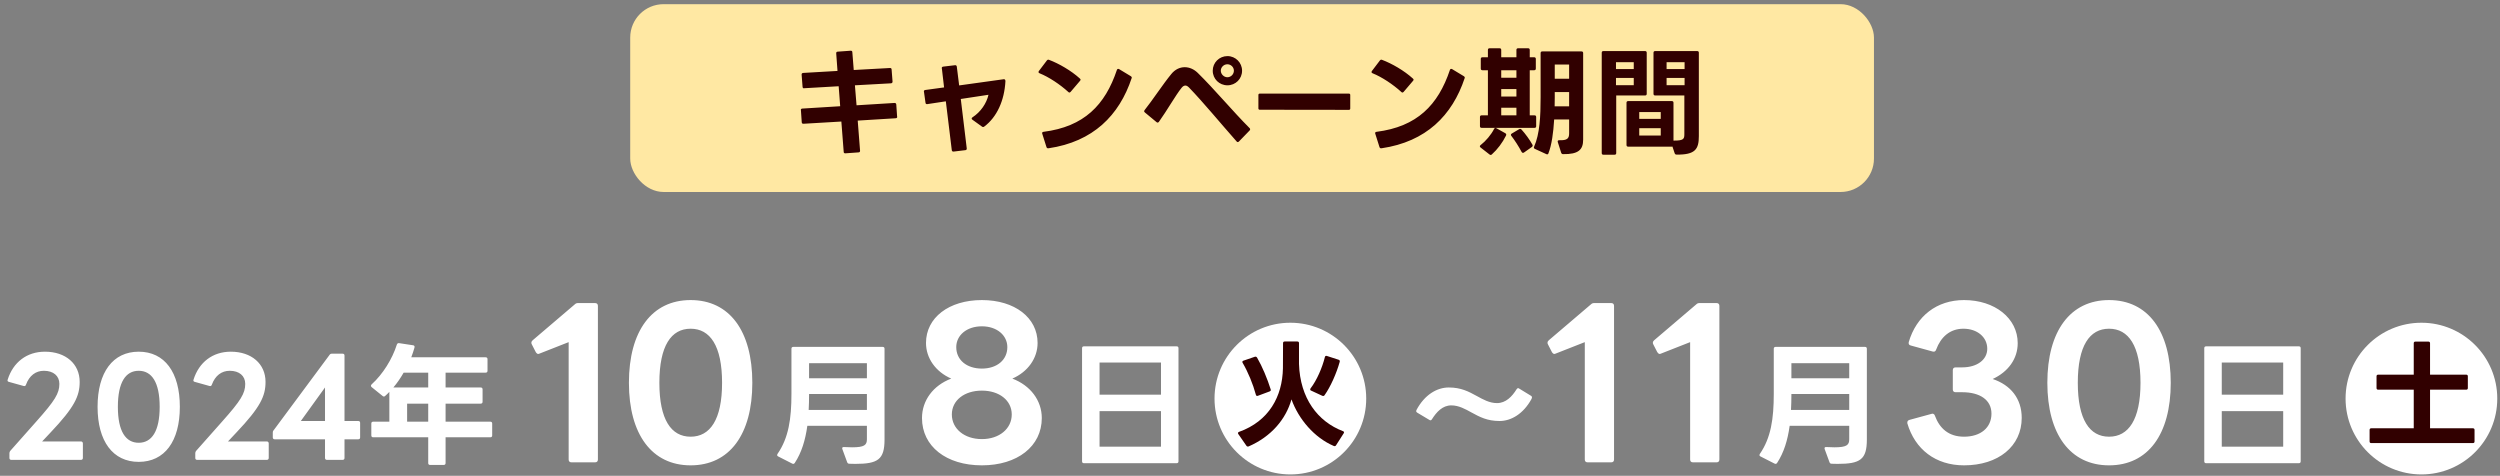 <svg width="599" height="114" viewBox="0 0 599 114" fill="none" xmlns="http://www.w3.org/2000/svg">
<rect x="0" y="0" width="599" height="114" fill="#808080" stroke="none"/>
<rect x="151" y="1" width="298" height="45" rx="8" fill="#FFE8A3"/>
<path d="M214.945 27.916L214.973 27.972V28C214.973 28.196 214.833 28.336 214.581 28.336L205.509 28.896L206.069 36.092V36.148C206.069 36.372 205.929 36.512 205.705 36.512L202.569 36.736H202.513C202.289 36.736 202.149 36.624 202.149 36.372L201.589 29.12L192.517 29.652H192.489C192.237 29.652 192.125 29.54 192.097 29.288L191.901 26.404C191.873 26.404 191.873 26.376 191.873 26.376C191.873 26.152 192.013 26.012 192.265 26.012L201.309 25.452L200.945 20.664L192.685 21.14C192.685 21.168 192.657 21.168 192.657 21.168C192.433 21.168 192.293 21.028 192.293 20.776L192.069 17.892V17.864V17.836C192.069 17.612 192.209 17.5 192.461 17.472L200.665 16.996L200.357 12.796V12.74C200.357 12.516 200.469 12.376 200.721 12.376L203.801 12.152H203.857C204.081 12.152 204.221 12.264 204.221 12.516L204.557 16.772L213.209 16.296H213.265C213.489 16.296 213.629 16.408 213.629 16.66L213.853 19.544V19.572C213.853 19.796 213.713 19.936 213.489 19.964L204.837 20.44L205.229 25.228L214.329 24.668H214.357C214.581 24.668 214.721 24.808 214.749 25.032L214.945 27.916ZM235.833 30.324C235.721 30.408 235.637 30.436 235.553 30.436C235.469 30.436 235.357 30.408 235.273 30.324L232.977 28.672C232.865 28.588 232.809 28.504 232.809 28.392C232.809 28.308 232.865 28.196 233.005 28.112C234.993 26.824 236.393 24.724 236.841 22.708L230.205 23.716L231.633 35.56V35.616C231.633 35.84 231.521 35.952 231.297 35.98L228.497 36.316H228.413C228.217 36.316 228.077 36.204 228.049 35.98L226.621 24.276L222.169 24.948H222.085C221.889 24.948 221.777 24.836 221.749 24.612L221.385 22.008C221.357 21.98 221.357 21.952 221.357 21.924C221.357 21.728 221.469 21.588 221.693 21.56L226.201 20.944L225.669 16.38C225.641 16.38 225.641 16.352 225.641 16.324C225.641 16.1 225.781 15.988 226.005 15.96L228.833 15.624H228.889C229.113 15.624 229.225 15.764 229.253 15.988L229.813 20.468L240.481 18.984H240.565C240.789 18.984 240.901 19.152 240.901 19.46C240.649 24.108 238.857 28.056 235.833 30.324ZM251.093 35.532C250.925 35.532 250.785 35.42 250.729 35.224L249.721 32.032L249.693 31.892C249.693 31.724 249.805 31.612 250.029 31.584C259.717 30.352 264.785 25.2 267.613 16.744C267.669 16.576 267.781 16.492 267.893 16.492C267.977 16.492 268.061 16.52 268.117 16.548L270.945 18.256C271.141 18.396 271.225 18.536 271.141 18.732C268.173 27.636 261.929 33.964 251.205 35.532H251.093ZM248.825 17.276C248.825 17.192 248.853 17.108 248.909 17.024L250.841 14.476C250.981 14.308 251.149 14.252 251.345 14.336C253.725 15.232 256.637 16.912 258.737 18.816C258.849 18.9 258.905 19.012 258.905 19.096C258.905 19.18 258.849 19.292 258.765 19.376L256.525 22.008C256.413 22.12 256.329 22.176 256.217 22.176C256.133 22.176 256.049 22.12 255.965 22.036C254.005 20.244 251.317 18.452 249.077 17.556C248.909 17.5 248.825 17.388 248.825 17.276ZM294.1 20.44C292.14 20.44 290.572 18.9 290.572 16.94C290.572 15.008 292.14 13.44 294.1 13.44C296.032 13.44 297.6 15.008 297.6 16.94C297.6 18.9 296.032 20.44 294.1 20.44ZM274.136 26.656C274.136 26.572 274.192 26.488 274.248 26.376C276.012 24.192 278.672 20.132 280.632 17.752C281.556 16.604 282.732 16.1 283.852 16.1C284.972 16.1 286.064 16.576 286.96 17.444C290.992 21.392 295.388 26.684 299.42 30.716C299.504 30.8 299.532 30.884 299.532 30.996C299.532 31.08 299.504 31.164 299.42 31.248L296.844 33.908C296.732 33.992 296.648 34.048 296.564 34.048C296.452 34.048 296.368 33.992 296.284 33.88C292.56 29.68 288.304 24.5 284.888 20.972C284.58 20.664 284.3 20.496 284.02 20.496C283.712 20.496 283.404 20.664 283.096 21.056C281.696 22.792 279.54 26.6 277.664 29.204C277.58 29.316 277.468 29.372 277.356 29.372C277.272 29.372 277.188 29.344 277.104 29.26L274.304 26.936C274.192 26.852 274.136 26.74 274.136 26.656ZM292.504 16.94C292.504 17.78 293.26 18.508 294.072 18.508C294.94 18.508 295.64 17.78 295.64 16.94C295.64 16.1 294.94 15.4 294.072 15.4C293.232 15.4 292.504 16.1 292.504 16.94ZM301.848 26.292C301.624 26.292 301.512 26.18 301.512 25.956V22.764C301.512 22.54 301.624 22.428 301.848 22.428H323.184C323.408 22.428 323.52 22.54 323.52 22.764V25.984C323.52 26.208 323.408 26.32 323.184 26.32L301.848 26.292ZM330.883 35.532C330.715 35.532 330.575 35.42 330.519 35.224L329.511 32.032L329.483 31.892C329.483 31.724 329.595 31.612 329.819 31.584C339.507 30.352 344.575 25.2 347.403 16.744C347.459 16.576 347.571 16.492 347.683 16.492C347.767 16.492 347.851 16.52 347.907 16.548L350.735 18.256C350.931 18.396 351.015 18.536 350.931 18.732C347.963 27.636 341.719 33.964 330.995 35.532H330.883ZM328.615 17.276C328.615 17.192 328.643 17.108 328.699 17.024L330.631 14.476C330.771 14.308 330.939 14.252 331.135 14.336C333.515 15.232 336.427 16.912 338.527 18.816C338.639 18.9 338.695 19.012 338.695 19.096C338.695 19.18 338.639 19.292 338.555 19.376L336.315 22.008C336.203 22.12 336.119 22.176 336.007 22.176C335.923 22.176 335.839 22.12 335.755 22.036C333.795 20.244 331.107 18.452 328.867 17.556C328.699 17.5 328.615 17.388 328.615 17.276ZM355.187 16.828C354.935 16.828 354.795 16.688 354.795 16.436V14.112C354.795 13.86 354.935 13.72 355.187 13.72H356.503V11.956C356.503 11.704 356.643 11.564 356.895 11.564H359.303C359.555 11.564 359.695 11.704 359.695 11.956V13.72H363.335V11.956C363.335 11.704 363.475 11.564 363.727 11.564H366.135C366.387 11.564 366.527 11.704 366.527 11.956V13.72H367.591C367.843 13.72 367.983 13.86 367.983 14.112V16.436C367.983 16.688 367.843 16.828 367.591 16.828H366.527V27.636H367.675C367.927 27.636 368.067 27.776 368.067 28.028V30.24C368.067 30.492 367.927 30.632 367.675 30.632H354.991C354.739 30.632 354.599 30.492 354.599 30.24V28.028C354.599 27.776 354.739 27.636 354.991 27.636H356.503V16.828H355.187ZM372.379 28.616C372.183 31.864 371.791 34.692 371.007 36.736C370.923 36.988 370.727 37.044 370.503 36.932L367.759 35.672C367.535 35.56 367.451 35.392 367.563 35.168C368.935 32.088 369.131 27.86 369.131 23.296V12.712C369.131 12.46 369.271 12.32 369.523 12.32H378.931C379.183 12.32 379.323 12.46 379.323 12.712V33.46C379.323 35.868 378.203 36.988 374.507 36.932C374.283 36.932 374.143 36.82 374.059 36.596L373.247 34.048C373.219 33.992 373.219 33.936 373.219 33.88C373.219 33.712 373.331 33.6 373.583 33.6C375.487 33.656 375.963 33.208 375.963 31.948V28.616H372.379ZM375.963 18.872V15.456H372.519V18.872H375.963ZM363.335 18.62V16.828H359.695V18.62H363.335ZM363.335 23.128V21.336H359.695V23.128H363.335ZM375.963 25.48V22.064H372.519V23.352C372.519 24.08 372.491 24.78 372.491 25.48H375.963ZM363.335 27.636V25.816H359.695V27.636H363.335ZM354.739 35.336C354.627 35.252 354.571 35.168 354.571 35.056C354.571 34.944 354.627 34.86 354.739 34.776C355.971 33.824 357.287 32.284 357.987 30.884C358.099 30.66 358.295 30.576 358.519 30.716L360.675 31.92C360.815 32.004 360.899 32.116 360.899 32.256C360.899 32.312 360.871 32.396 360.843 32.48C360.003 34.188 358.771 35.812 357.455 36.988C357.371 37.072 357.259 37.128 357.175 37.128C357.091 37.128 356.979 37.072 356.895 37.016L354.739 35.336ZM364.595 36.428C363.867 35.056 362.943 33.628 362.103 32.536C362.047 32.452 362.019 32.368 362.019 32.284C362.019 32.172 362.075 32.088 362.215 32.004L364.007 30.94C364.091 30.884 364.147 30.884 364.231 30.884C364.343 30.884 364.427 30.912 364.539 31.024C365.491 32.06 366.555 33.544 367.171 34.664C367.227 34.748 367.227 34.832 367.227 34.888C367.227 35 367.171 35.112 367.059 35.196L365.155 36.54C365.071 36.596 364.987 36.624 364.903 36.624C364.791 36.624 364.679 36.568 364.595 36.428ZM396.571 22.876C396.319 22.876 396.179 22.736 396.179 22.484V12.628C396.179 12.376 396.319 12.236 396.571 12.236H406.651C406.903 12.236 407.043 12.376 407.043 12.628V32.62C407.043 35.756 406.175 37.1 401.695 37.044C401.471 37.044 401.331 36.932 401.247 36.708L400.715 35.112C400.687 35.112 400.631 35.14 400.575 35.14H390.103C389.851 35.14 389.711 35 389.711 34.748V24.612C389.711 24.36 389.851 24.22 390.103 24.22H400.575C400.827 24.22 400.967 24.36 400.967 24.612V33.684C403.319 33.712 403.571 33.32 403.571 32.228V22.876H396.571ZM387.247 36.68C387.247 36.932 387.107 37.072 386.855 37.072H384.167C383.915 37.072 383.775 36.932 383.775 36.68V12.628C383.775 12.376 383.915 12.236 384.167 12.236H394.163C394.415 12.236 394.555 12.376 394.555 12.628V22.484C394.555 22.736 394.415 22.876 394.163 22.876H387.247V36.68ZM403.627 16.548V14.896H399.315V16.548H403.627ZM391.447 16.548V14.896H387.191V16.548H391.447ZM403.627 20.412V18.676H399.315V20.412H403.627ZM391.447 20.412V18.676H387.191V20.412H391.447ZM397.915 28.476V26.852H392.763V28.476H397.915ZM397.915 32.48V30.716H392.763V32.48H397.915Z" fill="#310000"/>
<path d="M2.706 110.184C2.418 110.184 2.258 110.024 2.258 109.736V108.584C2.258 108.392 2.322 108.2 2.45 108.04L8.722 100.968C13.17 95.976 14.226 94.248 14.226 91.976C14.226 90.056 12.786 88.84 10.514 88.84C8.562 88.84 7.026 89.992 6.226 92.168C6.13 92.456 5.97 92.552 5.682 92.488L2.13 91.496C1.874 91.432 1.714 91.272 1.842 90.952C3.154 86.792 6.418 84.264 10.77 84.264C15.73 84.264 19.09 87.176 19.09 91.496C19.09 94.92 17.842 97.576 12.114 103.624L10.098 105.768H19.41C19.666 105.768 19.858 105.96 19.858 106.248V109.736C19.858 110.024 19.666 110.184 19.41 110.184H2.706ZM33.234 110.664C27.058 110.664 23.378 105.736 23.378 97.48C23.378 89.192 27.058 84.264 33.234 84.264C39.442 84.264 43.09 89.192 43.09 97.48C43.09 105.736 39.442 110.664 33.234 110.664ZM28.242 97.48C28.242 103.368 30.13 106.088 33.234 106.088C36.338 106.088 38.258 103.368 38.258 97.48C38.258 91.56 36.338 88.84 33.234 88.84C30.13 88.84 28.242 91.56 28.242 97.48ZM47.237 110.184C46.95 110.184 46.789 110.024 46.789 109.736V108.584C46.789 108.392 46.853 108.2 46.981 108.04L53.254 100.968C57.702 95.976 58.758 94.248 58.758 91.976C58.758 90.056 57.318 88.84 55.045 88.84C53.093 88.84 51.557 89.992 50.758 92.168C50.661 92.456 50.502 92.552 50.214 92.488L46.661 91.496C46.406 91.432 46.245 91.272 46.373 90.952C47.685 86.792 50.95 84.264 55.301 84.264C60.261 84.264 63.621 87.176 63.621 91.496C63.621 94.92 62.373 97.576 56.645 103.624L54.63 105.768H63.941C64.198 105.768 64.389 105.96 64.389 106.248V109.736C64.389 110.024 64.198 110.184 63.941 110.184H47.237ZM78.319 110.184C78.062 110.184 77.871 110.024 77.871 109.736V105.256H65.806C65.55 105.256 65.359 105.096 65.359 104.808V103.656C65.359 103.464 65.391 103.272 65.55 103.112L78.959 85.032C79.087 84.84 79.246 84.744 79.502 84.744H82.094C82.382 84.744 82.543 84.904 82.543 85.192V100.872H85.838C86.126 100.872 86.287 101.032 86.287 101.32V104.808C86.287 105.096 86.126 105.256 85.838 105.256H82.543V109.736C82.543 110.024 82.382 110.184 82.094 110.184H78.319ZM72.079 100.872H77.871V92.84L72.079 100.872ZM93.29 93.896C92.969 94.248 92.65 94.536 92.297 94.856C92.201 94.952 92.106 95.016 91.978 95.016C91.882 95.016 91.785 94.952 91.689 94.888L89.034 92.744C88.938 92.648 88.874 92.552 88.874 92.424C88.874 92.328 88.938 92.2 89.034 92.104C91.722 89.672 93.993 86.024 95.082 82.568C95.177 82.312 95.338 82.184 95.626 82.216L98.986 82.728C99.273 82.76 99.401 82.984 99.305 83.304C99.082 84.104 98.826 84.84 98.537 85.608H116.361C116.649 85.608 116.809 85.768 116.809 86.056V88.84C116.809 89.128 116.649 89.288 116.361 89.288H106.761V92.84H115.177C115.465 92.84 115.625 93 115.625 93.288V96.264C115.625 96.552 115.465 96.712 115.177 96.712H106.761V101.032H117.481C117.769 101.032 117.929 101.192 117.929 101.48V104.328C117.929 104.616 117.769 104.776 117.481 104.776H106.761V110.952C106.761 111.24 106.601 111.4 106.313 111.4H103.049C102.761 111.4 102.601 111.24 102.601 110.952V104.776H89.418C89.129 104.776 88.969 104.616 88.969 104.328V101.48C88.969 101.192 89.129 101.032 89.418 101.032H93.29V93.896ZM102.601 92.84V89.288H96.713C95.978 90.568 95.177 91.752 94.249 92.84H102.601ZM102.601 101.032V96.712H97.546V101.032H102.601ZM136.921 110.776C136.489 110.776 136.249 110.536 136.249 110.104V81.976L129.289 84.712C129.193 84.76 129.049 84.808 128.953 84.808C128.761 84.808 128.569 84.664 128.377 84.376L127.417 82.504C127.321 82.36 127.321 82.216 127.321 82.12C127.321 81.88 127.417 81.736 127.609 81.544L137.689 72.952C137.977 72.664 138.217 72.616 138.505 72.616H142.585C143.017 72.616 143.257 72.856 143.257 73.288V110.104C143.257 110.536 143.017 110.776 142.585 110.776H136.921ZM165.473 111.496C156.209 111.496 150.689 104.104 150.689 91.72C150.689 79.288 156.209 71.896 165.473 71.896C174.785 71.896 180.257 79.288 180.257 91.72C180.257 104.104 174.785 111.496 165.473 111.496ZM157.985 91.72C157.985 100.552 160.817 104.632 165.473 104.632C170.129 104.632 173.009 100.552 173.009 91.72C173.009 82.84 170.129 78.76 165.473 78.76C160.817 78.76 157.985 82.84 157.985 91.72ZM193.438 102.024C192.958 105.48 192.062 108.424 190.43 110.92C190.27 111.144 190.078 111.208 189.822 111.08L186.43 109.352C186.27 109.288 186.206 109.16 186.206 109.064C186.206 108.968 186.238 108.84 186.302 108.744C188.958 104.904 189.63 100.296 189.63 94.376V83.56C189.63 83.272 189.79 83.112 190.078 83.112H211.486C211.774 83.112 211.934 83.272 211.934 83.56V105.32C211.934 110.12 210.334 111.144 204.926 111.144C204.478 111.144 203.998 111.112 203.486 111.112C203.23 111.112 203.07 110.984 202.974 110.728L201.822 107.592C201.79 107.528 201.79 107.464 201.79 107.4C201.79 107.208 201.95 107.08 202.238 107.112C202.974 107.144 203.582 107.176 204.158 107.176C207.102 107.176 207.71 106.632 207.71 105.256V102.024H193.438ZM207.71 90.632V87.016H193.854V90.632H207.71ZM207.71 98.216V94.408H193.854V94.536C193.854 95.816 193.822 97.032 193.758 98.216H207.71ZM235.262 111.496C226.718 111.496 220.91 106.936 220.91 100.168C220.91 95.944 223.598 92.344 227.918 90.712C224.174 89.08 221.87 85.816 221.87 82.168C221.87 76.12 227.342 71.896 235.262 71.896C243.134 71.896 248.606 76.12 248.606 82.168C248.606 85.816 246.302 89.08 242.558 90.712C246.878 92.344 249.614 95.944 249.614 100.168C249.614 106.936 243.758 111.496 235.262 111.496ZM228.062 99.304C228.062 102.712 231.038 105.208 235.262 105.208C239.438 105.208 242.414 102.712 242.414 99.304C242.414 95.944 239.438 93.592 235.262 93.592C231.038 93.592 228.062 95.944 228.062 99.304ZM229.118 83.176C229.118 86.248 231.614 88.312 235.262 88.312C238.862 88.312 241.358 86.248 241.358 83.176C241.358 80.344 238.862 78.184 235.262 78.184C231.614 78.184 229.118 80.344 229.118 83.176ZM259.709 110.984C259.421 110.984 259.261 110.824 259.261 110.536V83.432C259.261 83.112 259.421 82.984 259.709 82.984H281.917C282.205 82.984 282.365 83.112 282.365 83.432V110.536C282.365 110.824 282.205 110.984 281.917 110.984H259.709ZM263.453 107.016H278.173V98.504H263.453V107.016ZM263.453 94.568H278.173V86.856H263.453V94.568ZM339.54 98.856C339.38 98.76 339.316 98.632 339.316 98.504C339.316 98.44 339.348 98.344 339.38 98.248C341.332 94.568 344.308 92.84 347.124 92.84C350.068 92.84 351.86 93.8 353.908 94.92C355.252 95.656 356.852 96.584 358.676 96.584C360.788 96.584 362.292 95.016 363.38 93.256C363.476 93.096 363.604 93 363.732 93C363.796 93 363.892 93.032 363.988 93.096L366.868 94.856C366.996 94.952 367.06 95.048 367.06 95.176C367.06 95.304 367.028 95.432 366.932 95.624C364.98 99.176 362.068 100.872 359.284 100.872C356.34 100.872 354.548 99.912 352.5 98.792C351.156 98.056 349.556 97.128 347.732 97.128C345.62 97.128 344.18 98.728 343.092 100.456C342.996 100.616 342.868 100.712 342.74 100.712C342.676 100.712 342.58 100.68 342.484 100.616L339.54 98.856ZM380.388 110.776C379.956 110.776 379.716 110.536 379.716 110.104V81.976L372.756 84.712C372.66 84.76 372.516 84.808 372.42 84.808C372.228 84.808 372.036 84.664 371.844 84.376L370.884 82.504C370.788 82.36 370.788 82.216 370.788 82.12C370.788 81.88 370.884 81.736 371.076 81.544L381.156 72.952C381.444 72.664 381.684 72.616 381.972 72.616H386.052C386.484 72.616 386.724 72.856 386.724 73.288V110.104C386.724 110.536 386.484 110.776 386.052 110.776H380.388ZM405.628 110.776C405.196 110.776 404.956 110.536 404.956 110.104V81.976L397.996 84.712C397.9 84.76 397.756 84.808 397.66 84.808C397.468 84.808 397.276 84.664 397.084 84.376L396.124 82.504C396.028 82.36 396.028 82.216 396.028 82.12C396.028 81.88 396.124 81.736 396.316 81.544L406.396 72.952C406.684 72.664 406.924 72.616 407.212 72.616H411.292C411.724 72.616 411.964 72.856 411.964 73.288V110.104C411.964 110.536 411.724 110.776 411.292 110.776H405.628ZM428.803 102.024C428.323 105.48 427.427 108.424 425.795 110.92C425.635 111.144 425.443 111.208 425.187 111.08L421.795 109.352C421.635 109.288 421.571 109.16 421.571 109.064C421.571 108.968 421.603 108.84 421.667 108.744C424.323 104.904 424.995 100.296 424.995 94.376V83.56C424.995 83.272 425.155 83.112 425.443 83.112H446.851C447.139 83.112 447.299 83.272 447.299 83.56V105.32C447.299 110.12 445.699 111.144 440.291 111.144C439.843 111.144 439.363 111.112 438.851 111.112C438.595 111.112 438.435 110.984 438.339 110.728L437.187 107.592C437.155 107.528 437.155 107.464 437.155 107.4C437.155 107.208 437.315 107.08 437.603 107.112C438.339 107.144 438.947 107.176 439.523 107.176C442.467 107.176 443.075 106.632 443.075 105.256V102.024H428.803ZM443.075 90.632V87.016H429.219V90.632H443.075ZM443.075 98.216V94.408H429.219V94.536C429.219 95.816 429.187 97.032 429.123 98.216H443.075ZM470.579 111.496C463.763 111.496 458.819 107.656 456.995 101.416V101.224C456.995 100.888 457.187 100.696 457.523 100.6L462.803 99.16L462.995 99.112C463.283 99.112 463.523 99.304 463.619 99.64C464.723 102.616 466.883 104.632 470.579 104.632C474.563 104.632 477.155 102.472 477.155 99.112C477.155 95.8 474.371 93.976 470.147 93.976H468.563C468.131 93.976 467.891 93.736 467.891 93.304V88.696C467.891 88.264 468.131 88.024 468.563 88.024H470.147C473.699 88.024 476.147 86.2 476.147 83.56C476.147 80.776 473.747 78.76 470.435 78.76C467.171 78.76 465.011 80.776 463.907 83.752C463.763 84.184 463.523 84.328 463.091 84.232L457.859 82.792C457.427 82.696 457.235 82.456 457.331 81.976C459.155 75.736 464.051 71.896 470.579 71.896C477.971 71.896 483.443 76.264 483.443 82.216C483.443 85.96 481.187 89.08 477.443 90.808C481.763 92.248 484.403 95.512 484.403 100.12C484.403 106.936 478.787 111.496 470.579 111.496ZM505.328 111.496C496.064 111.496 490.544 104.104 490.544 91.72C490.544 79.288 496.064 71.896 505.328 71.896C514.64 71.896 520.112 79.288 520.112 91.72C520.112 104.104 514.64 111.496 505.328 111.496ZM497.84 91.72C497.84 100.552 500.672 104.632 505.328 104.632C509.984 104.632 512.864 100.552 512.864 91.72C512.864 82.84 509.984 78.76 505.328 78.76C500.672 78.76 497.84 82.84 497.84 91.72ZM528.59 110.984C528.302 110.984 528.142 110.824 528.142 110.536V83.432C528.142 83.112 528.302 82.984 528.59 82.984H550.798C551.086 82.984 551.246 83.112 551.246 83.432V110.536C551.246 110.824 551.086 110.984 550.798 110.984H528.59ZM532.334 107.016H547.054V98.504H532.334V107.016ZM532.334 94.568H547.054V86.856H532.334V94.568Z" fill="white"/>
<path d="M327.346 95.5C327.346 105.537 319.21 113.673 309.173 113.673C299.136 113.673 291 105.537 291 95.5C291 85.463 299.136 77.327 309.173 77.327C319.21 77.327 327.346 85.463 327.346 95.5Z" fill="white"/>
<path d="M309.439 95.695C308.082 100.486 304.565 104.612 299.165 106.966C299.11 106.994 299.027 106.994 298.971 106.994C298.833 106.994 298.722 106.938 298.639 106.8L296.7 104.003C296.645 103.92 296.617 103.837 296.617 103.754C296.617 103.643 296.7 103.532 296.867 103.477C304.067 100.902 307.251 94.975 307.39 88.274C307.417 86.446 307.417 84.397 307.417 82.209C307.417 81.96 307.556 81.822 307.805 81.822H310.851C311.1 81.822 311.239 81.96 311.239 82.209V87.194C311.488 95.418 315.725 101.012 321.79 103.311C321.956 103.366 322.039 103.477 322.039 103.588C322.039 103.643 322.011 103.726 321.956 103.809L320.1 106.717C319.962 106.911 319.796 106.938 319.574 106.855C314.922 104.862 311.156 100.458 309.439 95.695ZM314.147 93.591C313.98 93.535 313.925 93.425 313.925 93.314C313.925 93.231 313.953 93.148 314.008 93.065C315.531 91.071 316.805 88.108 317.442 85.56C317.497 85.311 317.664 85.2 317.913 85.283L320.737 86.197C320.987 86.28 321.07 86.474 320.987 86.723C320.239 89.409 318.799 92.677 317.359 94.698C317.22 94.892 317.054 94.92 316.833 94.837L314.147 93.591ZM300.91 94.588C300.217 92.012 299.027 89.132 297.725 86.917C297.67 86.834 297.67 86.751 297.67 86.695C297.67 86.557 297.753 86.474 297.919 86.418L300.66 85.477C300.716 85.449 300.771 85.449 300.827 85.449C300.965 85.449 301.104 85.532 301.187 85.671C302.46 87.859 303.651 90.739 304.454 93.286C304.482 93.341 304.482 93.397 304.482 93.452C304.482 93.618 304.371 93.729 304.205 93.785L301.38 94.837C301.325 94.865 301.27 94.865 301.214 94.865C301.048 94.865 300.965 94.781 300.91 94.588Z" fill="#310000"/>
<path d="M598.346 95.5C598.346 105.537 590.21 113.673 580.173 113.673C570.136 113.673 562 105.537 562 95.5C562 85.463 570.136 77.327 580.173 77.327C590.21 77.327 598.346 85.463 598.346 95.5Z" fill="white"/>
<path d="M569.805 93.369C569.556 93.369 569.417 93.231 569.417 92.981V90.157C569.417 89.908 569.556 89.769 569.805 89.769H578.334V82.237C578.334 81.988 578.473 81.849 578.722 81.849H581.851C582.1 81.849 582.239 81.988 582.239 82.237V89.769H590.907C591.156 89.769 591.294 89.908 591.294 90.157V92.981C591.294 93.231 591.156 93.369 590.907 93.369H582.239V102.618H592.513C592.762 102.618 592.9 102.757 592.9 103.006V105.775C592.9 106.025 592.762 106.163 592.513 106.163H568.144C567.894 106.163 567.756 106.025 567.756 105.775V103.006C567.756 102.757 567.894 102.618 568.144 102.618H578.334V93.369H569.805Z" fill="#310000"/>
</svg>
